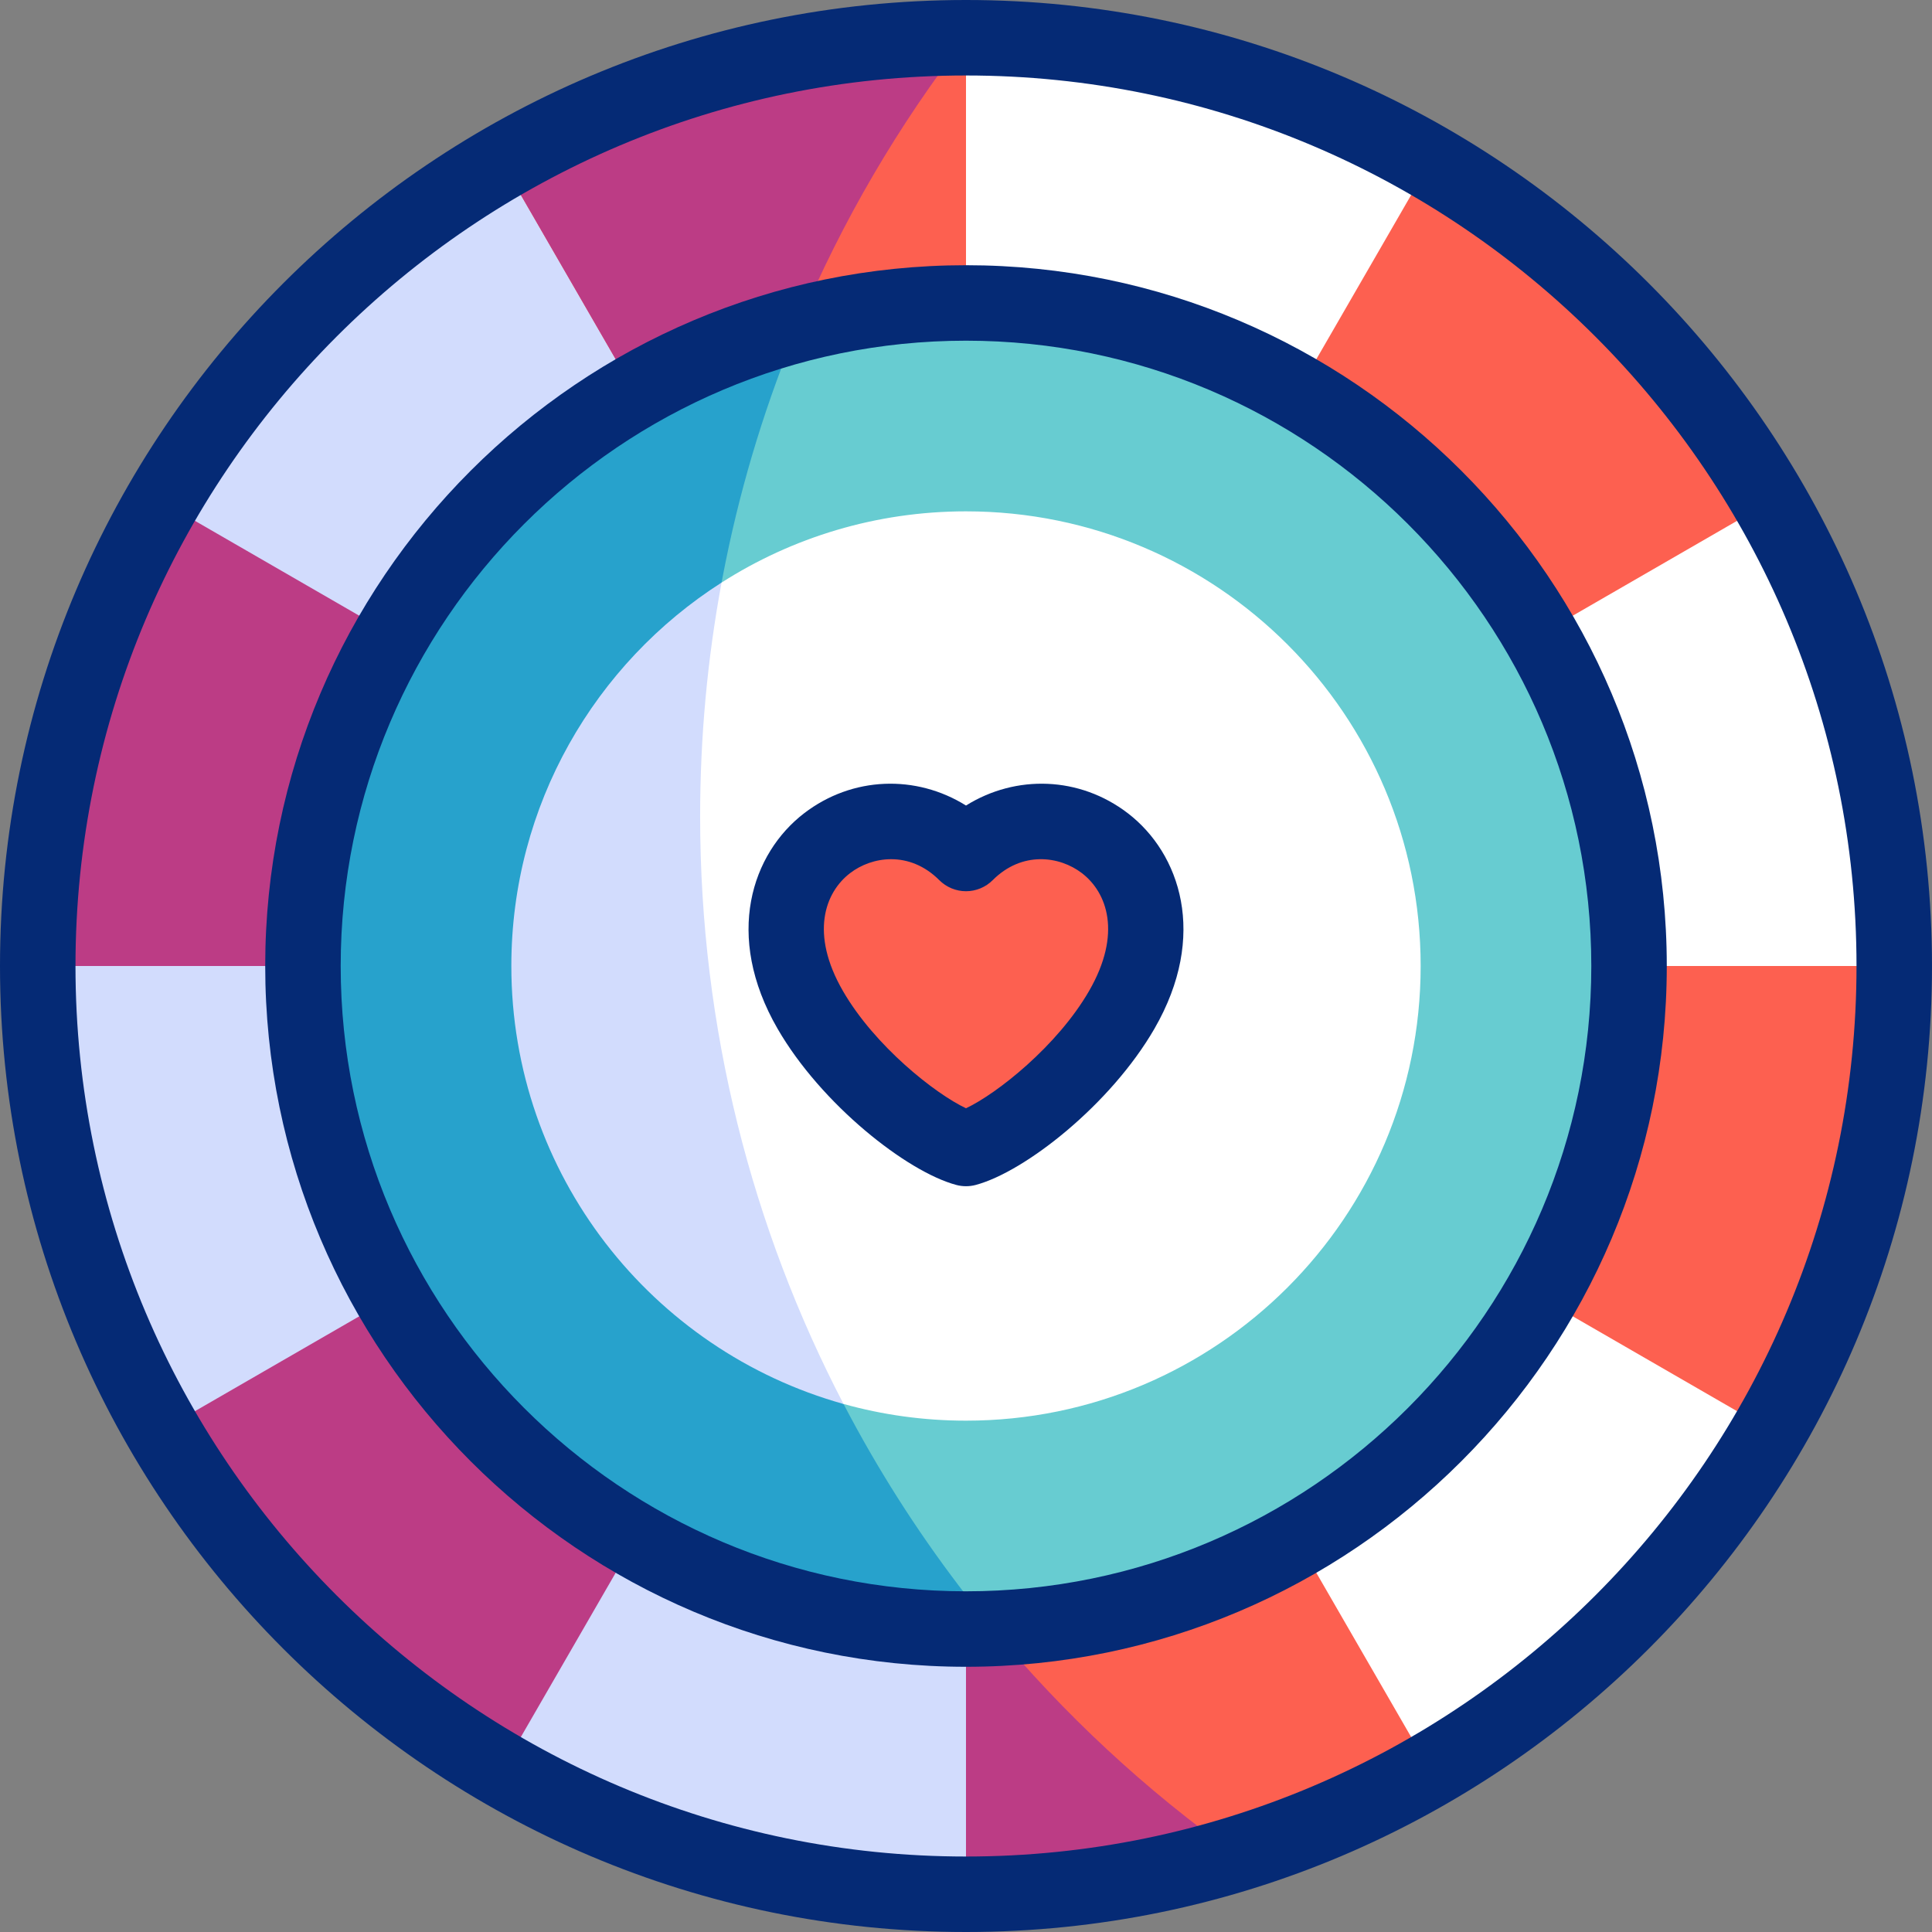 <svg id="Capa_1" enable-background="new 0 0 511.917 511.917" viewBox="0 0 511.917 511.917" xmlns="http://www.w3.org/2000/svg"><rect x="0" y="0" width="511.917" height="511.917" fill="#808080" stroke="none"/><g><g clip-rule="evenodd" fill-rule="evenodd"><ellipse cx="255.959" cy="255.958" fill="#fff" rx="245.959" ry="245.959" transform="matrix(.707 -.707 .707 .707 -106.021 255.958)"/><path d="m255.958 10h.025c-44.169 57.038-70.472 128.609-70.472 206.332 0 113.481 56.039 213.872 141.953 275.013-22.63 6.866-46.634 10.572-71.507 10.572-135.838 0-245.957-110.119-245.957-245.959s110.119-245.958 245.958-245.958z" fill="#d2dcfd"/><g fill="#fd6050"><path d="m255.958 10c-44.808 0-86.818 11.982-123 32.917l35.143 60.869c25.844-14.953 55.851-23.512 87.857-23.512z"/><path d="m255.958 501.917c44.808 0 86.818-11.982 123-32.916l-35.143-60.869c-25.844 14.953-55.851 23.512-87.857 23.512z"/><path d="m468.965 378.938c22.404-38.805 33.032-81.177 32.993-122.979h-70.286c.028 29.858-7.564 60.124-23.566 87.842z"/><path d="m468.965 132.979c-22.404-38.805-53.785-69.195-90.007-90.062l-35.142 60.869c25.872 14.905 48.287 36.613 64.29 64.33z"/></g><path d="m211.652 85.908c11.463-27.316 26.418-52.805 44.306-75.908-44.808 0-86.818 11.982-123 32.917l35.143 60.869c13.486-7.803 28.106-13.865 43.551-17.878z" fill="#bc3c85"/><path d="m327.464 491.346c-23.995-17.076-45.659-37.214-64.422-59.844-2.35.093-4.711.14-7.084.14v70.274c24.873.001 48.877-3.705 71.506-10.57z" fill="#bc3c85"/><path d="m42.952 378.938c22.404 38.805 53.785 69.195 90.006 90.062l35.143-60.869c-25.872-14.905-48.287-36.613-64.29-64.33z" fill="#bc3c85"/><ellipse cx="255.959" cy="255.958" fill="#67ccd1" rx="175.685" ry="175.685" transform="matrix(.707 -.707 .707 .707 -106.021 255.958)"/><path d="m263.04 431.489c-2.35.093-4.709.154-7.082.154-97.028 0-175.685-78.657-175.685-175.685 0-81.726 55.806-150.415 131.389-170.049-16.837 40.123-26.15 84.184-26.15 130.423 0 81.783 29.112 156.763 77.528 215.157z" fill="#27a2cc"/><path d="m42.952 132.979c-22.404 38.805-33.033 81.178-32.993 122.979h70.286c-.028-29.858 7.564-60.124 23.566-87.842z" fill="#bc3c85"/><path d="m255.958 135.489c66.534 0 120.47 53.936 120.47 120.47s-53.936 120.47-120.47 120.47c-11.243 0-22.123-1.545-32.447-4.426-75.43-34.084-104.264-141.774-32.313-217.642 18.703-11.947 40.922-18.872 64.76-18.872z" fill="#fff"/><path d="m185.512 216.333c0-21.169 1.95-41.883 5.68-61.971-33.495 21.397-55.704 58.903-55.704 101.597 0 55.29 37.246 101.88 88.016 116.048-24.271-46.574-37.992-99.522-37.992-155.674z" fill="#d2dcfd"/><path d="m255.958 304.31c10.423-2.793 31.047-19.031 41.273-36.742 22.218-38.483-18.639-64.057-41.273-41.424-22.633-22.633-63.491 2.941-41.273 41.424 10.226 17.711 30.85 33.949 41.273 36.742z" fill="#fd6050"/></g><g fill="#052a75"><path d="m255.958 0c-141.136 0-255.958 114.822-255.958 255.958 0 141.137 114.822 255.959 255.958 255.959s255.958-114.822 255.958-255.959c.001-141.136-114.821-255.958-255.958-255.958zm0 491.917c-130.107 0-235.958-105.851-235.958-235.959 0-130.107 105.851-235.958 235.958-235.958s235.958 105.851 235.958 235.958c.001 130.108-105.85 235.959-235.958 235.959z"/><path d="m255.958 70.273c-102.387 0-185.685 83.298-185.685 185.685 0 102.388 83.298 185.686 185.685 185.686s185.685-83.298 185.685-185.686c.001-102.387-83.297-185.685-185.685-185.685zm0 351.371c-91.359 0-165.685-74.326-165.685-165.686 0-91.358 74.326-165.685 165.685-165.685s165.686 74.327 165.686 165.685c0 91.359-74.327 165.686-165.686 165.686z"/><path d="m298.851 215.489c-12.782-9.808-29.669-10.306-42.893-2.051-13.222-8.256-30.11-7.758-42.893 2.051-13.795 10.586-21.323 32.34-7.04 57.078 11.558 20.02 34.228 37.887 47.345 41.401.848.228 1.718.341 2.588.341s1.74-.113 2.588-.341c13.117-3.515 35.787-21.382 47.344-41.401 14.28-24.736 6.756-46.493-7.039-57.078zm-10.281 47.078c-8.427 14.598-24.445 27.241-32.612 31.087-8.167-3.846-24.185-16.489-32.613-31.087-8.778-15.204-4.777-26.092 1.895-31.211 2.909-2.231 6.776-3.697 10.879-3.697 4.272 0 8.801 1.589 12.768 5.557 1.875 1.875 4.419 2.929 7.071 2.929s5.196-1.054 7.071-2.929c7.775-7.778 17.709-6.415 23.646-1.859 6.673 5.119 10.674 16.006 1.895 31.21z"/></g></g><g/><g/><g/><g/><g/><g/><g/><g/><g/><g/><g/><g/><g/><g/><g/></svg>
